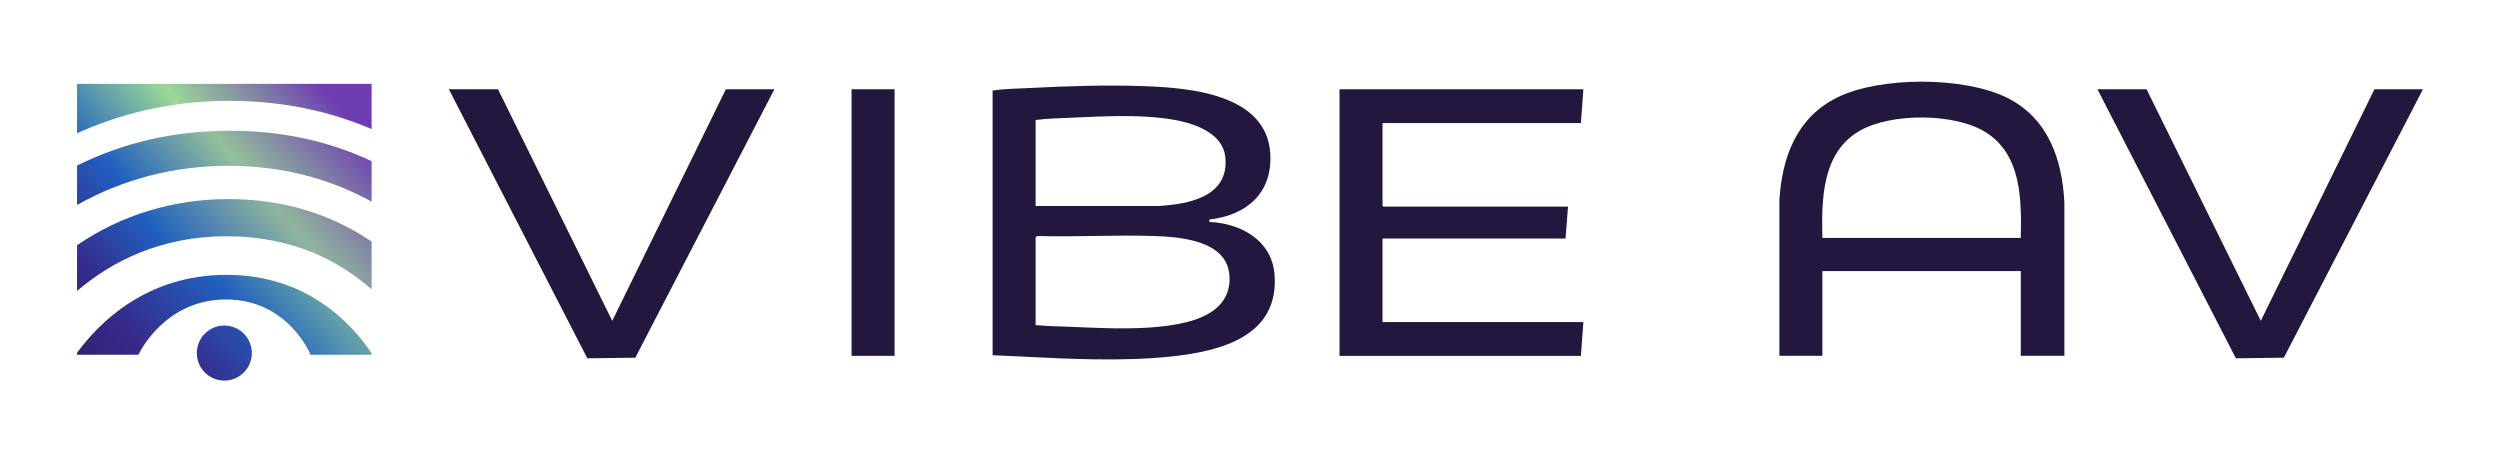 <svg xmlns="http://www.w3.org/2000/svg" xmlns:xlink="http://www.w3.org/1999/xlink" id="Layer_1" viewBox="0 0 2809.24 519.45"><defs><style>.cls-1{fill:url(#linear-gradient-5);}.cls-2{fill:url(#linear-gradient-4);}.cls-3{fill:url(#linear-gradient-3);}.cls-4{fill:url(#linear-gradient-2);}.cls-5{fill:url(#linear-gradient);}.cls-6{fill:#23173d;}</style><linearGradient id="linear-gradient" x1="146.71" y1="482.73" x2="462.88" y2="214.38" gradientUnits="userSpaceOnUse"><stop offset="0" stop-color="#2f226a"></stop><stop offset=".16" stop-color="#372989"></stop><stop offset=".44" stop-color="#2160bf"></stop><stop offset=".71" stop-color="#81bf9f"></stop><stop offset=".79" stop-color="#9ad897"></stop><stop offset="1" stop-color="#6d3cb1"></stop></linearGradient><linearGradient id="linear-gradient-2" x1="54.46" y1="374.03" x2="370.63" y2="105.69" gradientUnits="userSpaceOnUse"><stop offset="0" stop-color="#2f226a"></stop><stop offset=".18" stop-color="#372989"></stop><stop offset=".42" stop-color="#2160bf"></stop><stop offset=".69" stop-color="#93c09b"></stop><stop offset="1" stop-color="#6d3cb1"></stop></linearGradient><linearGradient id="linear-gradient-3" x1="11.71" y1="323.66" x2="327.87" y2="55.32" gradientUnits="userSpaceOnUse"><stop offset="0" stop-color="#2f226a"></stop><stop offset=".16" stop-color="#372989"></stop><stop offset=".38" stop-color="#2160bf"></stop><stop offset=".67" stop-color="#9ad897"></stop><stop offset="1" stop-color="#6d3cb1"></stop></linearGradient><linearGradient id="linear-gradient-4" x1="100.85" y1="428.69" x2="417.02" y2="160.35" gradientUnits="userSpaceOnUse"><stop offset="0" stop-color="#2f226a"></stop><stop offset=".18" stop-color="#372989"></stop><stop offset=".4" stop-color="#2160bf"></stop><stop offset=".69" stop-color="#90b59d"></stop><stop offset="1" stop-color="#6d3cb1"></stop></linearGradient><linearGradient id="linear-gradient-5" x1="148.42" y1="484.73" x2="464.58" y2="216.39" gradientTransform="translate(246.23 -73.27) rotate(31.72)" gradientUnits="userSpaceOnUse"><stop offset="0" stop-color="#2f226a"></stop><stop offset=".22" stop-color="#372989"></stop><stop offset=".48" stop-color="#2160bf"></stop><stop offset=".73" stop-color="#9ad897"></stop><stop offset="1" stop-color="#6d3cb1"></stop></linearGradient></defs><path class="cls-6" d="M1432.18,308.41c-3.05-38.45-37.92-57.47-73.15-59.02v-2.74c41.85-4.7,71.13-29.84,68.36-74.25-4.13-66.36-89.79-73.65-140.48-75.55-43.45-1.63-87.09-.16-130.46,2.07-13.7.71-27.48.8-41.06,2.77v297.47c10.22.53,20.48.86,30.71,1.39,54.86,2.82,115.74,5.86,170.47-.01,55.37-5.95,121.1-22.81,115.6-92.12ZM1163.71,134.82c14.77-1.86,29.67-2.07,44.54-2.73,32.76-1.46,66.52-3.19,99.27.75,25.86,3.12,66.59,12.81,69.44,44.44,3.95,43.94-41.61,52.34-75.54,54.2l-137.72-.03v-96.63ZM1207.53,367.42c-14.6-.59-29.24-.82-43.82-2.08v-99.04l2.38-1.07c43.5,1.23,87.79-1.51,131.2,0,28.4.99,77.6,4.74,83.64,39.91,2.8,16.29-2.25,31.37-14.98,41.92-33.22,27.51-116.93,22.04-158.41,20.36Z"></path><path class="cls-6" d="M2255.32,109.85c-48.18-23.92-142.25-24.13-190.51-.47-45.75,22.43-62.34,66.9-65.31,115.51v174.95s48.31,0,48.31,0v-95.24h222.93v95.24h49v-172.19c-2.4-48.74-18.45-94.99-64.41-117.81ZM2270.72,267.34h-222.93c-.99-43.53-.5-96.13,42.09-120.45,35.51-20.27,107.51-20.08,142.13,2.14,39.77,25.53,39.62,75.94,38.71,118.31Z"></path><polygon class="cls-6" points="1779.23 361.89 1553.54 361.89 1553.54 268.03 1759.21 268.03 1761.98 232.14 1554.58 232.14 1553.54 231.1 1553.54 138.27 1776.47 138.27 1779.23 100.31 1505.23 100.31 1505.23 399.85 1776.47 399.85 1779.23 361.89"></polygon><polygon class="cls-6" points="815.66 100.31 687.97 360.51 559.61 100.31 504.39 100.31 660 402.66 713.87 401.93 870.19 100.31 815.66 100.31"></polygon><polygon class="cls-6" points="2566.35 401.93 2722.67 100.31 2668.14 100.31 2540.45 360.51 2412.09 100.31 2356.87 100.31 2512.48 402.66 2566.35 401.93"></polygon><rect class="cls-6" x="956.9" y="100.31" width="48.31" height="299.54"></rect><path class="cls-5" d="M254.52,308.84c-89.33,0-142.68,53.04-167.95,87.56v2.23h68.86c-.02-.39.12-.58.42-.53,0,0,28.36-61.59,98.06-61.59s94.82,61.59,94.82,61.59c0,0-.11.2-.3.53h69.16v-1.69c-22.82-34.1-73.14-88.1-163.06-88.1Z"></path><path class="cls-4" d="M86.57,186.05v44.29c51.36-28.94,108.82-44.03,169.87-44.03,65.73,0,119.07,17.13,161.14,40.25v-45.44c-48.25-22.74-101.52-34.22-159.39-34.22-61.94,0-119.33,13.13-171.63,39.15Z"></path><path class="cls-3" d="M86.57,94.24v55.46c47.48-21.49,104.55-36.36,171.63-36.36,62.14,0,115.05,12.75,159.39,31.71v-50.82H86.57Z"></path><path class="cls-2" d="M86.57,275.56v51.38c38.05-32.46,93-61.47,167.95-61.47s126.57,27.88,163.06,59.66v-53.67c-46.75-31.73-100.72-47.78-161.14-47.78s-119.87,17.47-169.87,51.88Z"></path><circle class="cls-1" cx="252.08" cy="396.75" r="30.92" transform="translate(-170.94 191.78) rotate(-31.72)"></circle></svg>